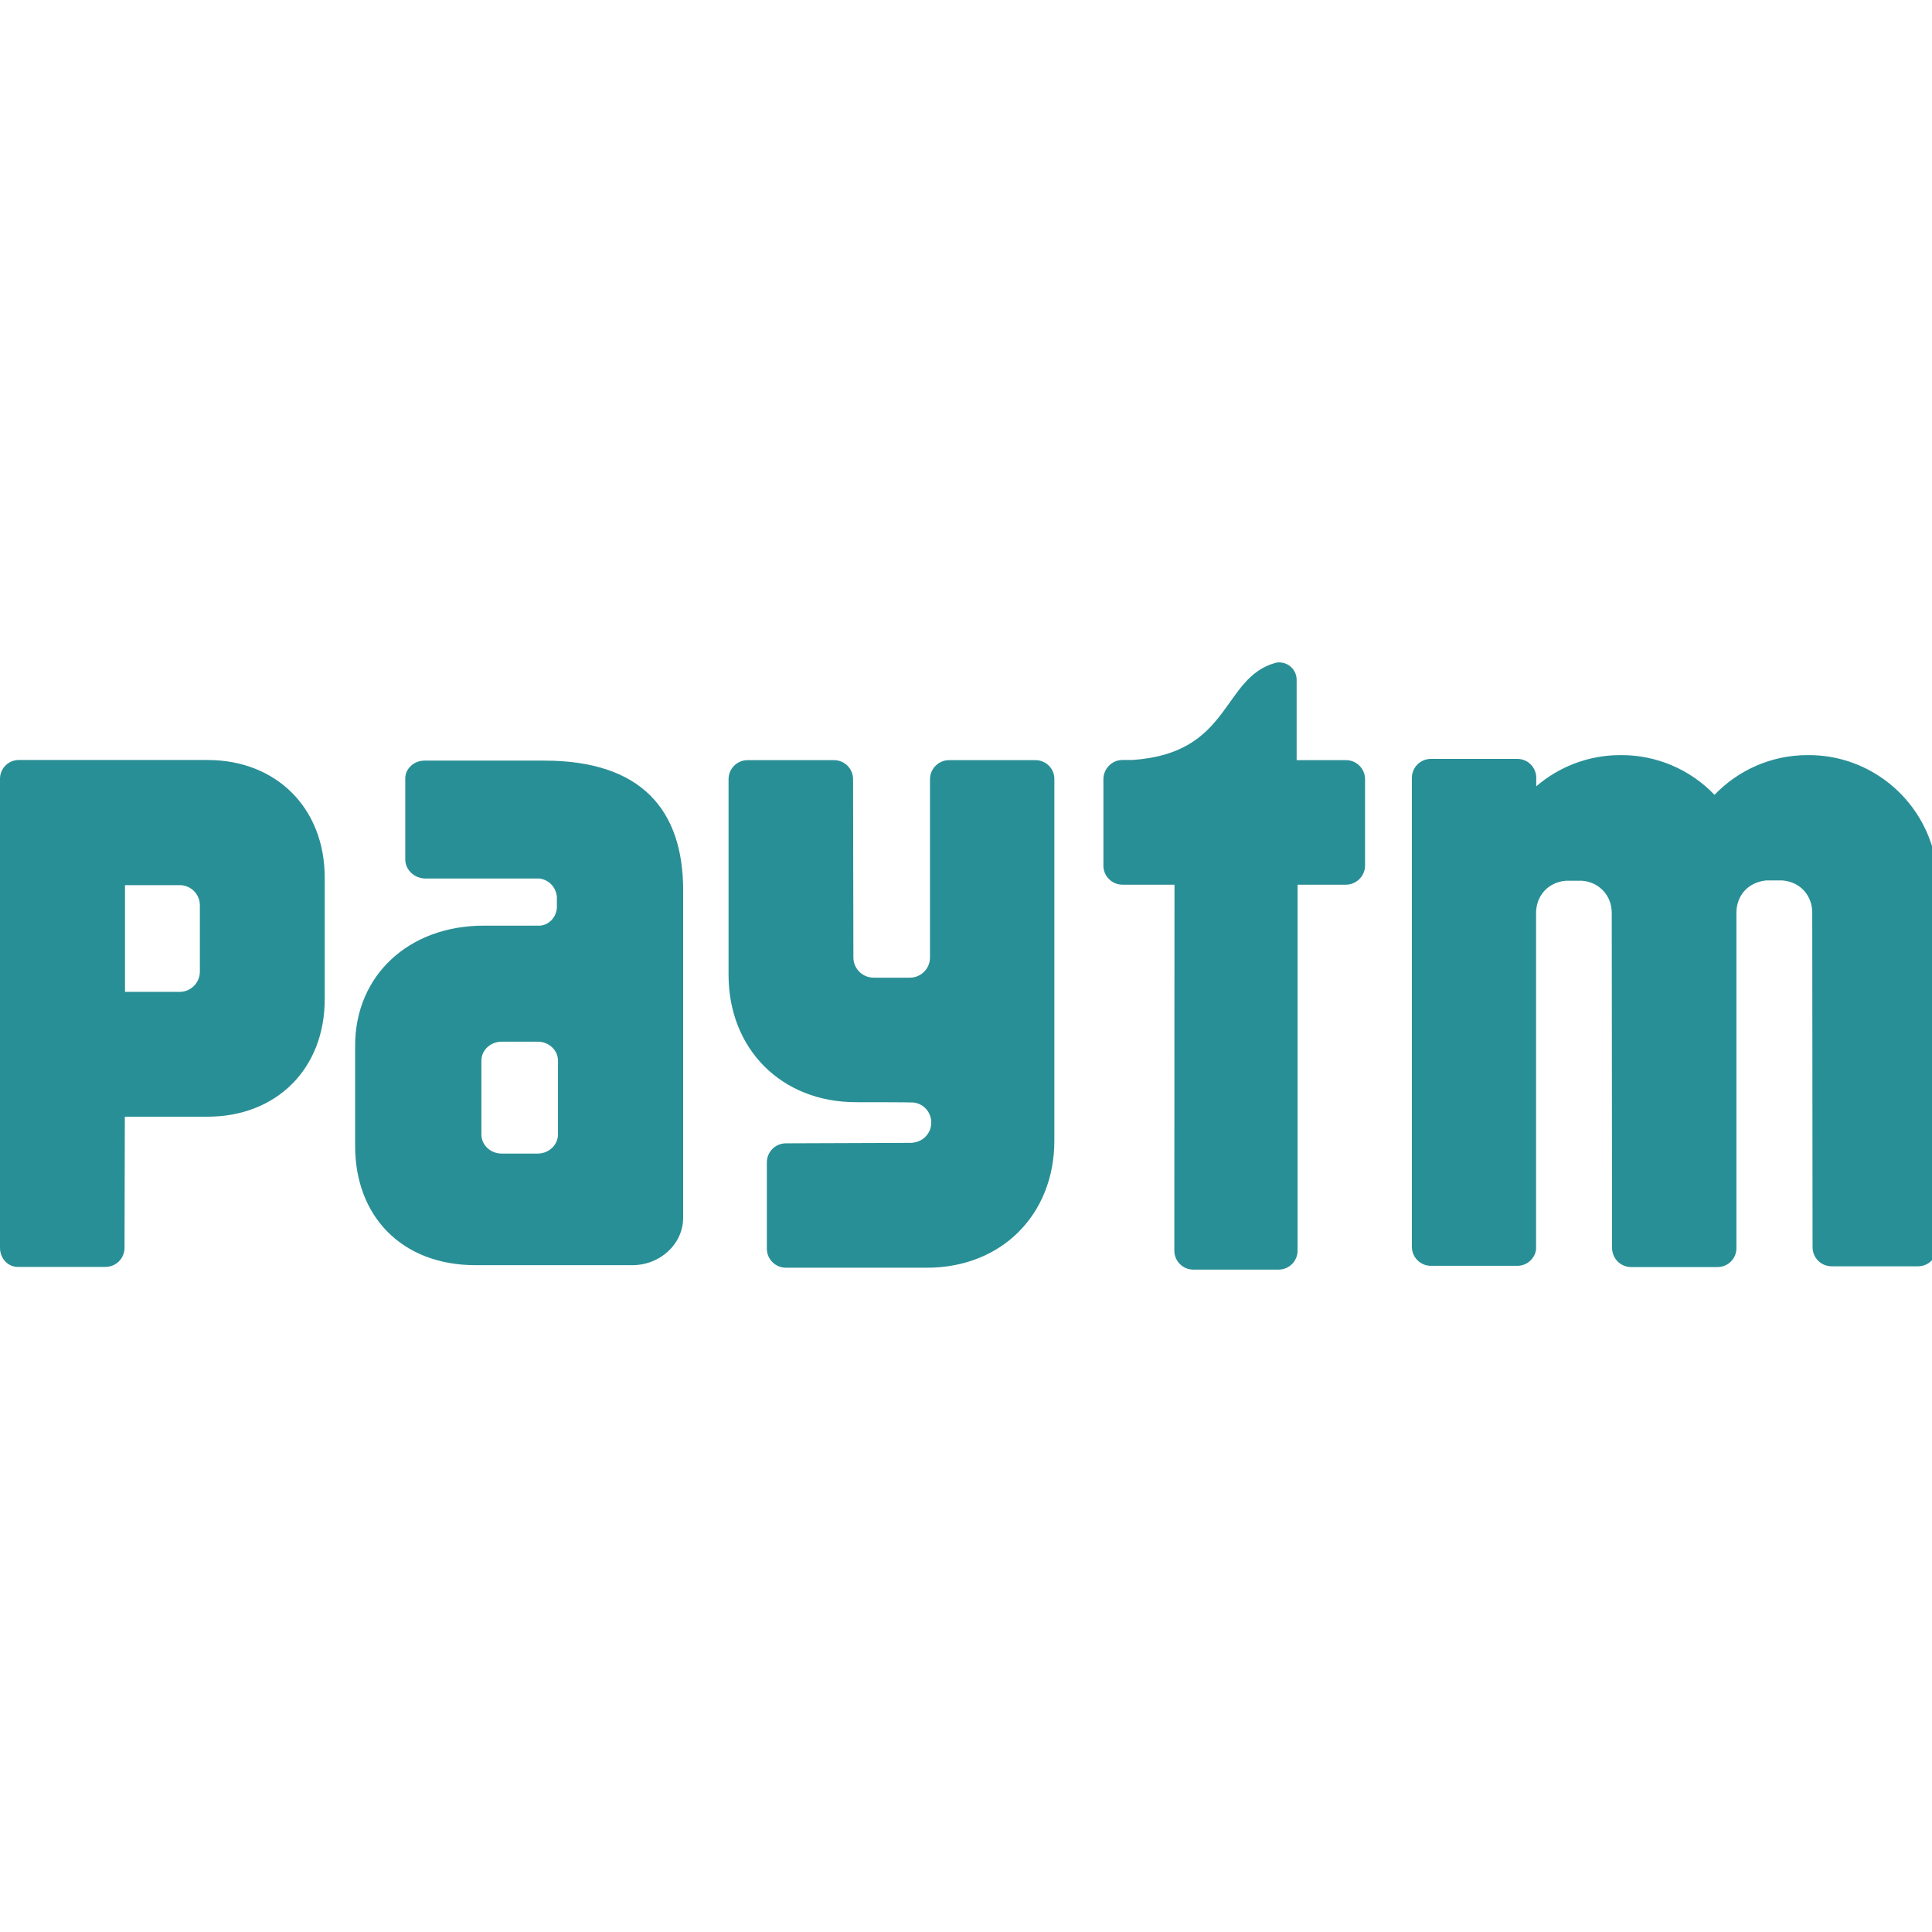 <svg width="140" height="140" viewBox="0 0 140 140" fill="none" xmlns="http://www.w3.org/2000/svg">
<g clip-path="url(#clip0_1100_187)">
<path d="M139.889 60.977C138.609 57.333 135.137 54.718 131.071 54.718H130.979C128.329 54.718 125.942 55.825 124.24 57.596C123.37 56.686 122.324 55.961 121.165 55.467C120.007 54.972 118.761 54.717 117.501 54.718H117.421C115.091 54.718 112.955 55.574 111.322 56.979V56.271C111.264 55.551 110.682 54.992 109.951 54.992H103.691C102.926 54.992 102.309 55.608 102.309 56.374V90.344C102.309 91.109 102.926 91.726 103.691 91.726H109.951C110.283 91.726 110.604 91.606 110.854 91.387C111.104 91.169 111.266 90.867 111.31 90.538V66.151C111.31 66.06 111.31 65.991 111.322 65.911C111.424 64.826 112.224 63.924 113.48 63.821H114.634C115.159 63.867 115.605 64.049 115.948 64.335C116.496 64.769 116.793 65.432 116.793 66.163L116.816 90.424C116.816 91.189 117.432 91.817 118.198 91.817H124.457C124.811 91.817 125.151 91.681 125.407 91.436C125.662 91.191 125.813 90.857 125.828 90.504V66.14C125.828 65.34 126.193 64.609 126.844 64.187C127.164 63.981 127.553 63.844 127.998 63.798H129.152C130.511 63.913 131.322 64.941 131.322 66.14L131.345 90.378C131.345 91.143 131.962 91.76 132.727 91.76H138.986C139.717 91.76 140.323 91.189 140.368 90.469V63.89C140.334 62.393 140.14 61.697 139.889 60.977ZM97.535 55.083H93.96V49.258C93.959 49.072 93.917 48.888 93.837 48.72C93.757 48.551 93.641 48.403 93.497 48.285C93.353 48.167 93.184 48.083 93.004 48.038C92.823 47.992 92.635 47.988 92.452 48.024C88.489 49.109 89.277 54.603 82.035 55.072H81.338C81.235 55.072 81.132 55.083 81.03 55.106C80.424 55.254 79.956 55.803 79.956 56.465V62.725C79.956 63.49 80.573 64.107 81.338 64.107H85.108L85.096 90.629C85.096 91.383 85.713 92 86.467 92H92.658C93.412 92 94.028 91.383 94.028 90.629V64.107H97.535C98.289 64.107 98.917 63.478 98.917 62.725V56.465C98.917 55.7 98.3 55.083 97.535 55.083Z" fill="#298F96"/>
<path d="M75.033 55.083H68.773C68.019 55.083 67.391 55.7 67.391 56.465V69.406C67.38 70.206 66.729 70.846 65.929 70.846H63.313C62.503 70.846 61.84 70.195 61.84 69.384L61.817 56.465C61.817 55.7 61.2 55.083 60.435 55.083H54.176C53.41 55.083 52.794 55.7 52.794 56.465V70.64C52.794 76.02 56.632 79.869 62.023 79.869C62.023 79.869 66.066 79.869 66.192 79.892C66.923 79.972 67.483 80.589 67.483 81.343C67.483 82.085 66.934 82.702 66.203 82.793C66.169 82.793 66.135 82.805 66.101 82.816L56.951 82.85C56.186 82.85 55.569 83.467 55.569 84.233V90.481C55.569 91.246 56.186 91.863 56.951 91.863H67.174C72.566 91.863 76.403 88.025 76.403 82.645V56.465C76.415 55.7 75.798 55.083 75.033 55.083ZM39.441 55.117H30.76C29.995 55.117 29.367 55.7 29.367 56.408V62.279C29.367 63.033 30.029 63.661 30.84 63.661H39.11C39.761 63.764 40.275 64.244 40.355 64.986V65.797C40.286 66.505 39.772 67.019 39.144 67.076H35.055C29.607 67.076 25.734 70.697 25.734 75.769V83.045C25.734 88.093 29.07 91.68 34.472 91.68H45.815C47.848 91.68 49.504 90.138 49.504 88.242V64.506C49.504 58.749 46.534 55.117 39.441 55.117ZM40.435 81.228V82.211C40.435 82.291 40.423 82.371 40.412 82.439C40.401 82.508 40.378 82.576 40.355 82.645C40.161 83.193 39.612 83.593 38.961 83.593H36.357C35.546 83.593 34.884 82.976 34.884 82.211V76.854C34.884 76.1 35.546 75.483 36.357 75.483H38.961C39.772 75.483 40.435 76.1 40.435 76.865V81.228ZM15.032 55.072H1.359C0.605 55.072 0 55.688 0 56.431V90.423C0 91.177 0.56 91.794 1.268 91.805H7.641C8.407 91.805 9.024 91.189 9.024 90.423L9.046 80.92H15.032C20.035 80.92 23.53 77.448 23.53 72.41V63.593C23.53 58.567 20.035 55.072 15.032 55.072ZM14.483 66.54V70.4C14.483 71.211 13.832 71.874 13.021 71.874H9.058V64.141H13.021C13.832 64.141 14.483 64.792 14.483 65.603V66.54Z" fill="#298F96"/>
</g>
<defs>
<clipPath id="clip0_1100_187">
<rect width="140" height="140" fill="white"/>
</clipPath>
</defs>
</svg>
